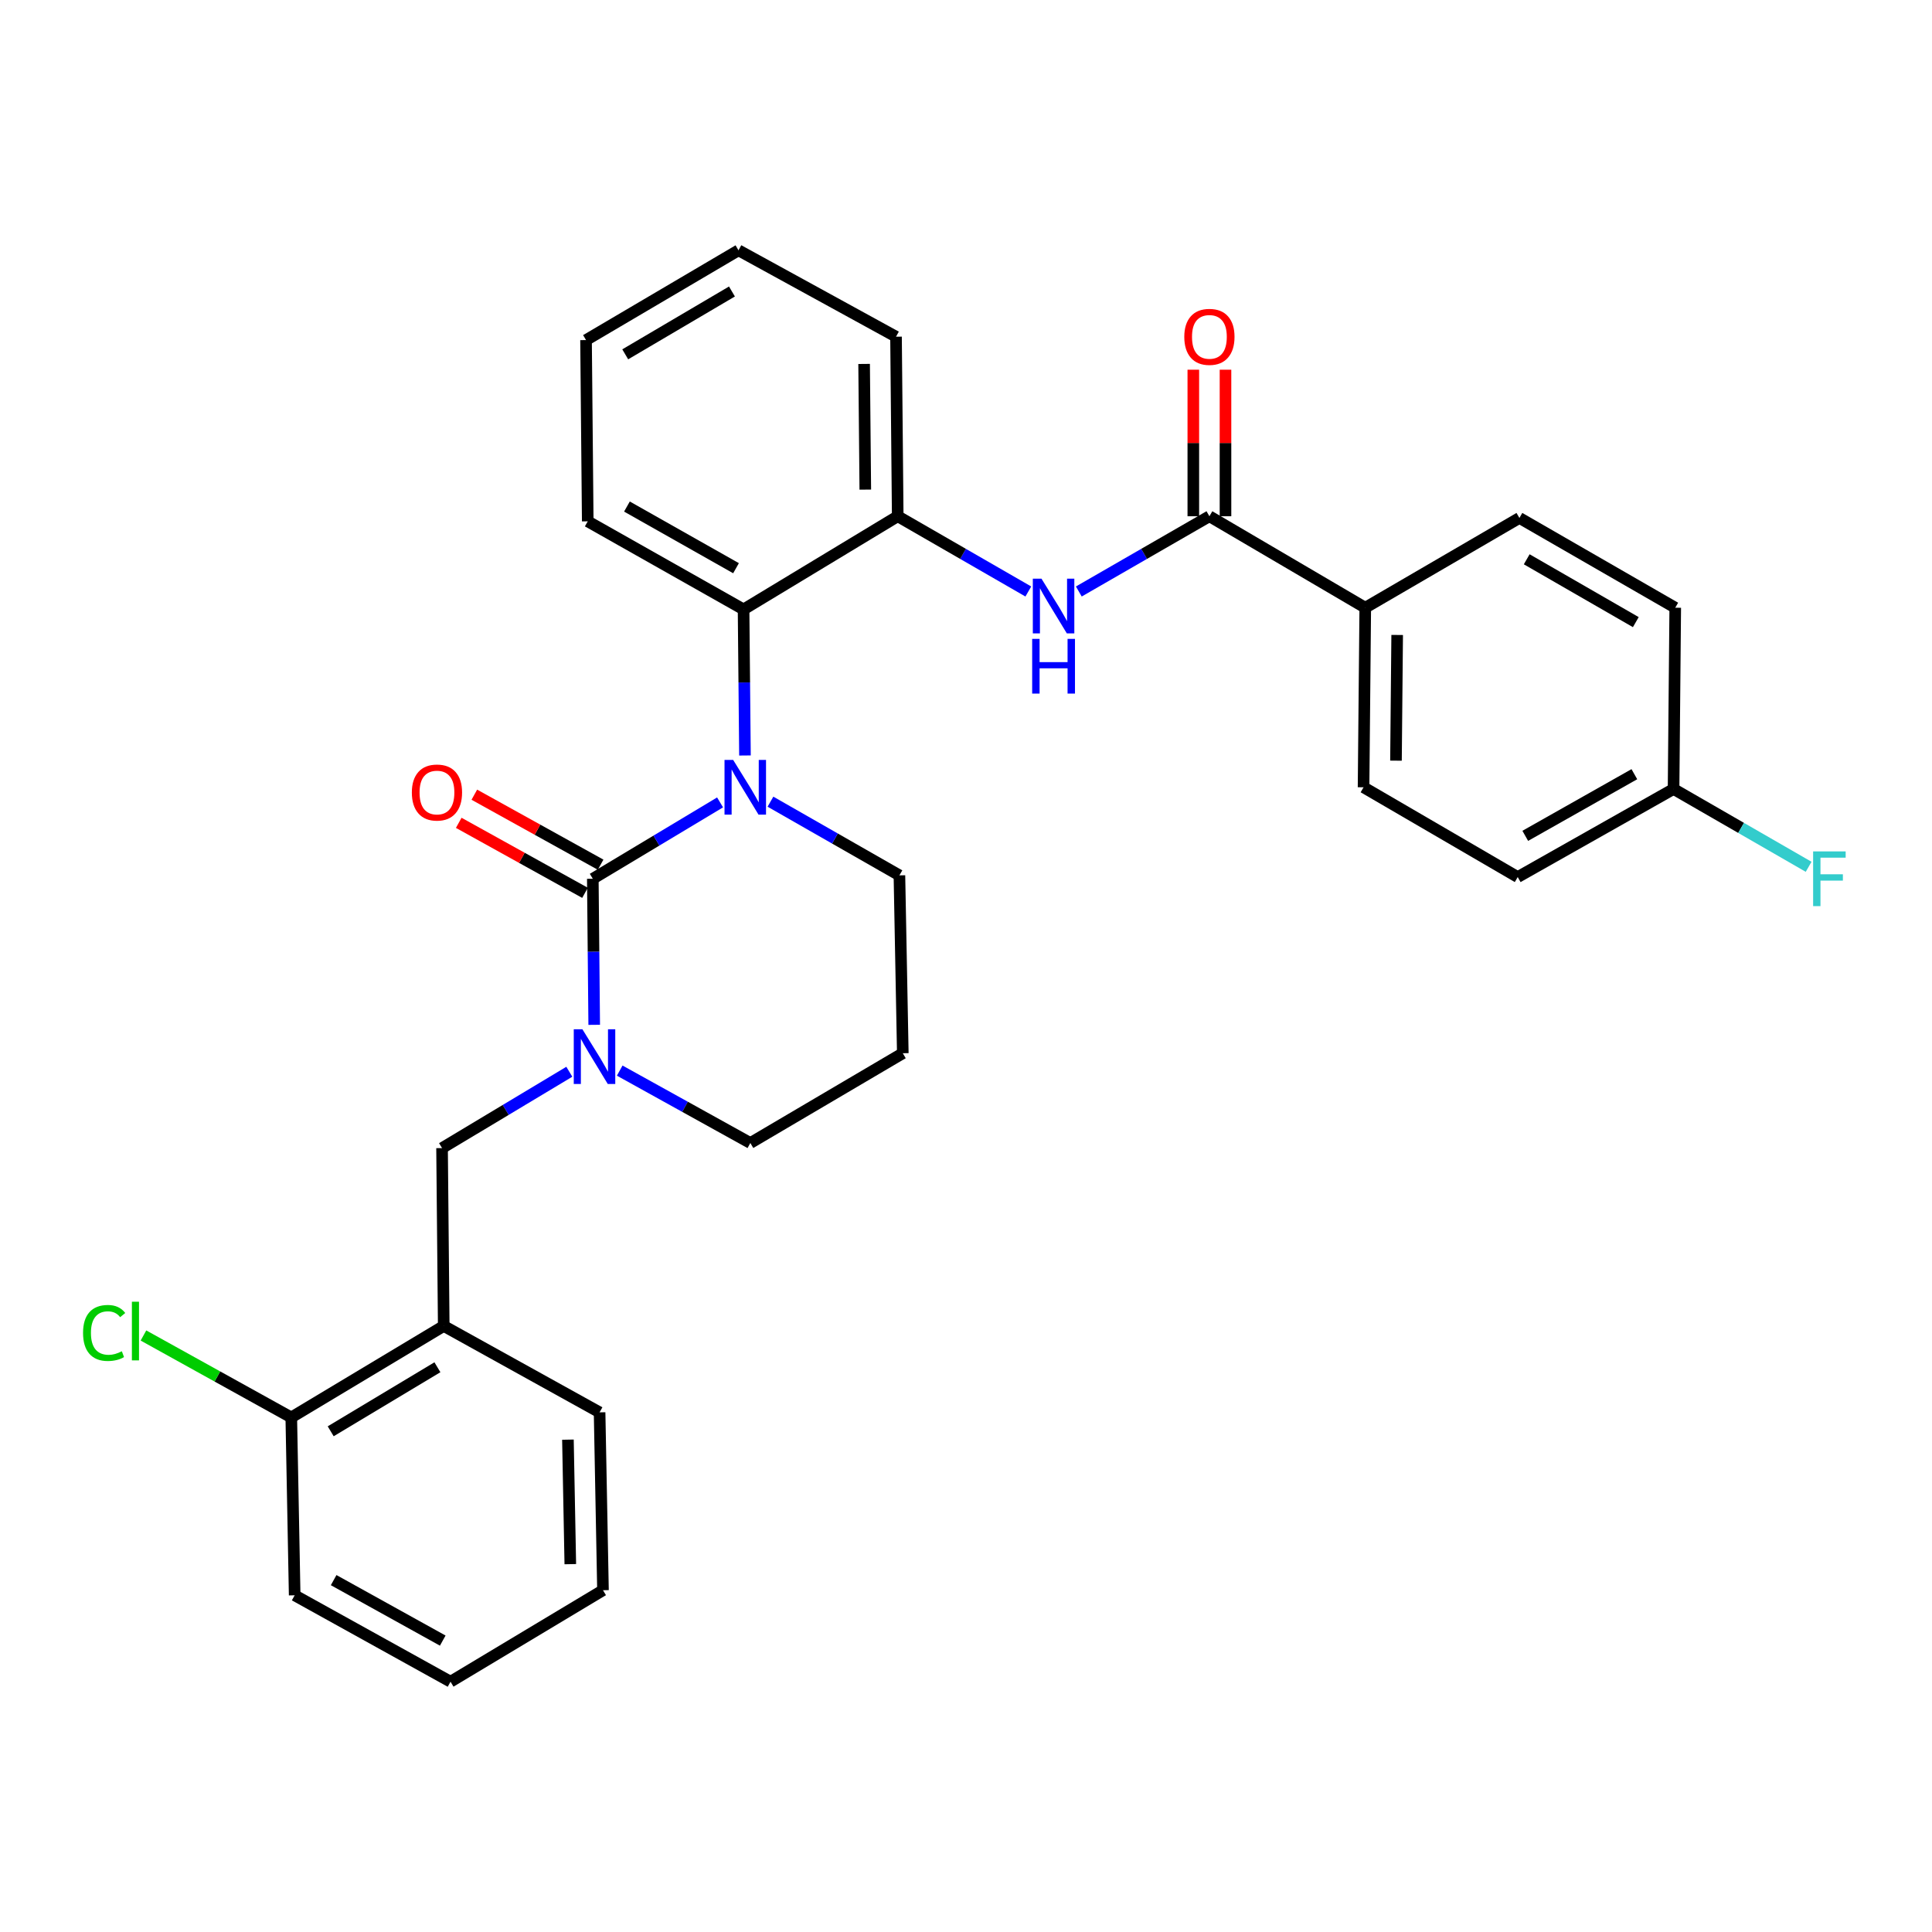 <?xml version='1.0' encoding='iso-8859-1'?>
<svg version='1.1' baseProfile='full'
              xmlns='http://www.w3.org/2000/svg'
                      xmlns:rdkit='http://www.rdkit.org/xml'
                      xmlns:xlink='http://www.w3.org/1999/xlink'
                  xml:space='preserve'
width='1000px' height='1000px' viewBox='0 0 1000 1000'>
<!-- END OF HEADER -->
<rect style='opacity:1.0;fill:#FFFFFF;stroke:none' width='1000' height='1000' x='0' y='0'> </rect>
<path class='bond-0' d='M 706.654,314.556 L 705.775,407.5' style='fill:none;fill-rule:evenodd;stroke:#000000;stroke-width:6px;stroke-linecap:butt;stroke-linejoin:miter;stroke-opacity:1' />
<path class='bond-0' d='M 723.173,328.655 L 722.558,393.716' style='fill:none;fill-rule:evenodd;stroke:#000000;stroke-width:6px;stroke-linecap:butt;stroke-linejoin:miter;stroke-opacity:1' />
<path class='bond-1' d='M 706.654,314.556 L 786.443,268.089' style='fill:none;fill-rule:evenodd;stroke:#000000;stroke-width:6px;stroke-linecap:butt;stroke-linejoin:miter;stroke-opacity:1' />
<path class='bond-2' d='M 706.654,314.556 L 625.986,267.21' style='fill:none;fill-rule:evenodd;stroke:#000000;stroke-width:6px;stroke-linecap:butt;stroke-linejoin:miter;stroke-opacity:1' />
<path class='bond-3' d='M 558.395,306.157 L 592.191,286.684' style='fill:none;fill-rule:evenodd;stroke:#0000FF;stroke-width:6px;stroke-linecap:butt;stroke-linejoin:miter;stroke-opacity:1' />
<path class='bond-3' d='M 592.191,286.684 L 625.986,267.21' style='fill:none;fill-rule:evenodd;stroke:#000000;stroke-width:6px;stroke-linecap:butt;stroke-linejoin:miter;stroke-opacity:1' />
<path class='bond-4' d='M 532.26,306.158 L 498.46,286.684' style='fill:none;fill-rule:evenodd;stroke:#0000FF;stroke-width:6px;stroke-linecap:butt;stroke-linejoin:miter;stroke-opacity:1' />
<path class='bond-4' d='M 498.46,286.684 L 464.66,267.21' style='fill:none;fill-rule:evenodd;stroke:#000000;stroke-width:6px;stroke-linecap:butt;stroke-linejoin:miter;stroke-opacity:1' />
<path class='bond-5' d='M 634.312,267.21 L 634.312,229.284' style='fill:none;fill-rule:evenodd;stroke:#000000;stroke-width:6px;stroke-linecap:butt;stroke-linejoin:miter;stroke-opacity:1' />
<path class='bond-5' d='M 634.312,229.284 L 634.312,191.359' style='fill:none;fill-rule:evenodd;stroke:#FF0000;stroke-width:6px;stroke-linecap:butt;stroke-linejoin:miter;stroke-opacity:1' />
<path class='bond-5' d='M 617.66,267.21 L 617.66,229.284' style='fill:none;fill-rule:evenodd;stroke:#000000;stroke-width:6px;stroke-linecap:butt;stroke-linejoin:miter;stroke-opacity:1' />
<path class='bond-5' d='M 617.66,229.284 L 617.66,191.359' style='fill:none;fill-rule:evenodd;stroke:#FF0000;stroke-width:6px;stroke-linecap:butt;stroke-linejoin:miter;stroke-opacity:1' />
<path class='bond-6' d='M 705.775,407.5 L 785.565,453.967' style='fill:none;fill-rule:evenodd;stroke:#000000;stroke-width:6px;stroke-linecap:butt;stroke-linejoin:miter;stroke-opacity:1' />
<path class='bond-7' d='M 306.839,454.846 L 307.2,492.648' style='fill:none;fill-rule:evenodd;stroke:#000000;stroke-width:6px;stroke-linecap:butt;stroke-linejoin:miter;stroke-opacity:1' />
<path class='bond-7' d='M 307.2,492.648 L 307.561,530.45' style='fill:none;fill-rule:evenodd;stroke:#0000FF;stroke-width:6px;stroke-linecap:butt;stroke-linejoin:miter;stroke-opacity:1' />
<path class='bond-8' d='M 306.839,454.846 L 339.774,435.085' style='fill:none;fill-rule:evenodd;stroke:#000000;stroke-width:6px;stroke-linecap:butt;stroke-linejoin:miter;stroke-opacity:1' />
<path class='bond-8' d='M 339.774,435.085 L 372.709,415.324' style='fill:none;fill-rule:evenodd;stroke:#0000FF;stroke-width:6px;stroke-linecap:butt;stroke-linejoin:miter;stroke-opacity:1' />
<path class='bond-9' d='M 310.876,447.565 L 278.195,429.448' style='fill:none;fill-rule:evenodd;stroke:#000000;stroke-width:6px;stroke-linecap:butt;stroke-linejoin:miter;stroke-opacity:1' />
<path class='bond-9' d='M 278.195,429.448 L 245.514,411.33' style='fill:none;fill-rule:evenodd;stroke:#FF0000;stroke-width:6px;stroke-linecap:butt;stroke-linejoin:miter;stroke-opacity:1' />
<path class='bond-9' d='M 302.802,462.128 L 270.121,444.011' style='fill:none;fill-rule:evenodd;stroke:#000000;stroke-width:6px;stroke-linecap:butt;stroke-linejoin:miter;stroke-opacity:1' />
<path class='bond-9' d='M 270.121,444.011 L 237.44,425.894' style='fill:none;fill-rule:evenodd;stroke:#FF0000;stroke-width:6px;stroke-linecap:butt;stroke-linejoin:miter;stroke-opacity:1' />
<path class='bond-10' d='M 320.763,554.143 L 354.57,572.882' style='fill:none;fill-rule:evenodd;stroke:#0000FF;stroke-width:6px;stroke-linecap:butt;stroke-linejoin:miter;stroke-opacity:1' />
<path class='bond-10' d='M 354.57,572.882 L 388.377,591.621' style='fill:none;fill-rule:evenodd;stroke:#000000;stroke-width:6px;stroke-linecap:butt;stroke-linejoin:miter;stroke-opacity:1' />
<path class='bond-11' d='M 294.677,554.736 L 261.742,574.497' style='fill:none;fill-rule:evenodd;stroke:#0000FF;stroke-width:6px;stroke-linecap:butt;stroke-linejoin:miter;stroke-opacity:1' />
<path class='bond-11' d='M 261.742,574.497 L 228.807,594.258' style='fill:none;fill-rule:evenodd;stroke:#000000;stroke-width:6px;stroke-linecap:butt;stroke-linejoin:miter;stroke-opacity:1' />
<path class='bond-12' d='M 388.377,591.621 L 467.287,545.154' style='fill:none;fill-rule:evenodd;stroke:#000000;stroke-width:6px;stroke-linecap:butt;stroke-linejoin:miter;stroke-opacity:1' />
<path class='bond-13' d='M 467.287,545.154 L 465.538,453.089' style='fill:none;fill-rule:evenodd;stroke:#000000;stroke-width:6px;stroke-linecap:butt;stroke-linejoin:miter;stroke-opacity:1' />
<path class='bond-14' d='M 465.538,453.089 L 432.162,434.019' style='fill:none;fill-rule:evenodd;stroke:#000000;stroke-width:6px;stroke-linecap:butt;stroke-linejoin:miter;stroke-opacity:1' />
<path class='bond-14' d='M 432.162,434.019 L 398.787,414.949' style='fill:none;fill-rule:evenodd;stroke:#0000FF;stroke-width:6px;stroke-linecap:butt;stroke-linejoin:miter;stroke-opacity:1' />
<path class='bond-15' d='M 385.592,391.038 L 385.231,353.237' style='fill:none;fill-rule:evenodd;stroke:#0000FF;stroke-width:6px;stroke-linecap:butt;stroke-linejoin:miter;stroke-opacity:1' />
<path class='bond-15' d='M 385.231,353.237 L 384.87,315.435' style='fill:none;fill-rule:evenodd;stroke:#000000;stroke-width:6px;stroke-linecap:butt;stroke-linejoin:miter;stroke-opacity:1' />
<path class='bond-16' d='M 152.524,825.725 L 233.192,870.444' style='fill:none;fill-rule:evenodd;stroke:#000000;stroke-width:6px;stroke-linecap:butt;stroke-linejoin:miter;stroke-opacity:1' />
<path class='bond-16' d='M 172.698,817.869 L 229.166,849.172' style='fill:none;fill-rule:evenodd;stroke:#000000;stroke-width:6px;stroke-linecap:butt;stroke-linejoin:miter;stroke-opacity:1' />
<path class='bond-17' d='M 152.524,825.725 L 150.767,733.66' style='fill:none;fill-rule:evenodd;stroke:#000000;stroke-width:6px;stroke-linecap:butt;stroke-linejoin:miter;stroke-opacity:1' />
<path class='bond-18' d='M 233.192,870.444 L 312.103,823.097' style='fill:none;fill-rule:evenodd;stroke:#000000;stroke-width:6px;stroke-linecap:butt;stroke-linejoin:miter;stroke-opacity:1' />
<path class='bond-19' d='M 464.66,267.21 L 384.87,315.435' style='fill:none;fill-rule:evenodd;stroke:#000000;stroke-width:6px;stroke-linecap:butt;stroke-linejoin:miter;stroke-opacity:1' />
<path class='bond-20' d='M 464.66,267.21 L 463.781,174.275' style='fill:none;fill-rule:evenodd;stroke:#000000;stroke-width:6px;stroke-linecap:butt;stroke-linejoin:miter;stroke-opacity:1' />
<path class='bond-20' d='M 447.877,253.427 L 447.262,188.373' style='fill:none;fill-rule:evenodd;stroke:#000000;stroke-width:6px;stroke-linecap:butt;stroke-linejoin:miter;stroke-opacity:1' />
<path class='bond-21' d='M 384.87,315.435 L 304.212,269.846' style='fill:none;fill-rule:evenodd;stroke:#000000;stroke-width:6px;stroke-linecap:butt;stroke-linejoin:miter;stroke-opacity:1' />
<path class='bond-21' d='M 380.965,294.1 L 324.504,262.188' style='fill:none;fill-rule:evenodd;stroke:#000000;stroke-width:6px;stroke-linecap:butt;stroke-linejoin:miter;stroke-opacity:1' />
<path class='bond-22' d='M 463.781,174.275 L 382.243,129.556' style='fill:none;fill-rule:evenodd;stroke:#000000;stroke-width:6px;stroke-linecap:butt;stroke-linejoin:miter;stroke-opacity:1' />
<path class='bond-23' d='M 304.212,269.846 L 303.333,176.024' style='fill:none;fill-rule:evenodd;stroke:#000000;stroke-width:6px;stroke-linecap:butt;stroke-linejoin:miter;stroke-opacity:1' />
<path class='bond-24' d='M 382.243,129.556 L 303.333,176.024' style='fill:none;fill-rule:evenodd;stroke:#000000;stroke-width:6px;stroke-linecap:butt;stroke-linejoin:miter;stroke-opacity:1' />
<path class='bond-24' d='M 378.856,150.875 L 323.619,183.402' style='fill:none;fill-rule:evenodd;stroke:#000000;stroke-width:6px;stroke-linecap:butt;stroke-linejoin:miter;stroke-opacity:1' />
<path class='bond-25' d='M 312.103,823.097 L 310.345,731.032' style='fill:none;fill-rule:evenodd;stroke:#000000;stroke-width:6px;stroke-linecap:butt;stroke-linejoin:miter;stroke-opacity:1' />
<path class='bond-25' d='M 295.19,809.606 L 293.96,745.16' style='fill:none;fill-rule:evenodd;stroke:#000000;stroke-width:6px;stroke-linecap:butt;stroke-linejoin:miter;stroke-opacity:1' />
<path class='bond-26' d='M 310.345,731.032 L 229.677,686.313' style='fill:none;fill-rule:evenodd;stroke:#000000;stroke-width:6px;stroke-linecap:butt;stroke-linejoin:miter;stroke-opacity:1' />
<path class='bond-27' d='M 229.677,686.313 L 150.767,733.66' style='fill:none;fill-rule:evenodd;stroke:#000000;stroke-width:6px;stroke-linecap:butt;stroke-linejoin:miter;stroke-opacity:1' />
<path class='bond-27' d='M 226.408,707.694 L 171.17,740.836' style='fill:none;fill-rule:evenodd;stroke:#000000;stroke-width:6px;stroke-linecap:butt;stroke-linejoin:miter;stroke-opacity:1' />
<path class='bond-28' d='M 229.677,686.313 L 228.807,594.258' style='fill:none;fill-rule:evenodd;stroke:#000000;stroke-width:6px;stroke-linecap:butt;stroke-linejoin:miter;stroke-opacity:1' />
<path class='bond-29' d='M 150.767,733.66 L 112.51,712.454' style='fill:none;fill-rule:evenodd;stroke:#000000;stroke-width:6px;stroke-linecap:butt;stroke-linejoin:miter;stroke-opacity:1' />
<path class='bond-29' d='M 112.51,712.454 L 74.254,691.248' style='fill:none;fill-rule:evenodd;stroke:#00CC00;stroke-width:6px;stroke-linecap:butt;stroke-linejoin:miter;stroke-opacity:1' />
<path class='bond-30' d='M 785.565,453.967 L 866.233,408.379' style='fill:none;fill-rule:evenodd;stroke:#000000;stroke-width:6px;stroke-linecap:butt;stroke-linejoin:miter;stroke-opacity:1' />
<path class='bond-30' d='M 789.472,432.632 L 845.94,400.72' style='fill:none;fill-rule:evenodd;stroke:#000000;stroke-width:6px;stroke-linecap:butt;stroke-linejoin:miter;stroke-opacity:1' />
<path class='bond-31' d='M 866.233,408.379 L 867.102,314.556' style='fill:none;fill-rule:evenodd;stroke:#000000;stroke-width:6px;stroke-linecap:butt;stroke-linejoin:miter;stroke-opacity:1' />
<path class='bond-32' d='M 866.233,408.379 L 901.188,428.517' style='fill:none;fill-rule:evenodd;stroke:#000000;stroke-width:6px;stroke-linecap:butt;stroke-linejoin:miter;stroke-opacity:1' />
<path class='bond-32' d='M 901.188,428.517 L 936.144,448.655' style='fill:none;fill-rule:evenodd;stroke:#33CCCC;stroke-width:6px;stroke-linecap:butt;stroke-linejoin:miter;stroke-opacity:1' />
<path class='bond-33' d='M 867.102,314.556 L 786.443,268.089' style='fill:none;fill-rule:evenodd;stroke:#000000;stroke-width:6px;stroke-linecap:butt;stroke-linejoin:miter;stroke-opacity:1' />
<path class='bond-33' d='M 846.691,322.015 L 790.23,289.487' style='fill:none;fill-rule:evenodd;stroke:#000000;stroke-width:6px;stroke-linecap:butt;stroke-linejoin:miter;stroke-opacity:1' />
<path  class='atom-1' d='M 539.068 299.527
L 548.348 314.527
Q 549.268 316.007, 550.748 318.687
Q 552.228 321.367, 552.308 321.527
L 552.308 299.527
L 556.068 299.527
L 556.068 327.847
L 552.188 327.847
L 542.228 311.447
Q 541.068 309.527, 539.828 307.327
Q 538.628 305.127, 538.268 304.447
L 538.268 327.847
L 534.588 327.847
L 534.588 299.527
L 539.068 299.527
' fill='#0000FF'/>
<path  class='atom-1' d='M 534.248 330.679
L 538.088 330.679
L 538.088 342.719
L 552.568 342.719
L 552.568 330.679
L 556.408 330.679
L 556.408 358.999
L 552.568 358.999
L 552.568 345.919
L 538.088 345.919
L 538.088 358.999
L 534.248 358.999
L 534.248 330.679
' fill='#0000FF'/>
<path  class='atom-3' d='M 612.986 174.355
Q 612.986 167.555, 616.346 163.755
Q 619.706 159.955, 625.986 159.955
Q 632.266 159.955, 635.626 163.755
Q 638.986 167.555, 638.986 174.355
Q 638.986 181.235, 635.586 185.155
Q 632.186 189.035, 625.986 189.035
Q 619.746 189.035, 616.346 185.155
Q 612.986 181.275, 612.986 174.355
M 625.986 185.835
Q 630.306 185.835, 632.626 182.955
Q 634.986 180.035, 634.986 174.355
Q 634.986 168.795, 632.626 165.995
Q 630.306 163.155, 625.986 163.155
Q 621.666 163.155, 619.306 165.955
Q 616.986 168.755, 616.986 174.355
Q 616.986 180.075, 619.306 182.955
Q 621.666 185.835, 625.986 185.835
' fill='#FF0000'/>
<path  class='atom-6' d='M 301.458 532.751
L 310.738 547.751
Q 311.658 549.231, 313.138 551.911
Q 314.618 554.591, 314.698 554.751
L 314.698 532.751
L 318.458 532.751
L 318.458 561.071
L 314.578 561.071
L 304.618 544.671
Q 303.458 542.751, 302.218 540.551
Q 301.018 538.351, 300.658 537.671
L 300.658 561.071
L 296.978 561.071
L 296.978 532.751
L 301.458 532.751
' fill='#0000FF'/>
<path  class='atom-10' d='M 379.489 393.34
L 388.769 408.34
Q 389.689 409.82, 391.169 412.5
Q 392.649 415.18, 392.729 415.34
L 392.729 393.34
L 396.489 393.34
L 396.489 421.66
L 392.609 421.66
L 382.649 405.26
Q 381.489 403.34, 380.249 401.14
Q 379.049 398.94, 378.689 398.26
L 378.689 421.66
L 375.009 421.66
L 375.009 393.34
L 379.489 393.34
' fill='#0000FF'/>
<path  class='atom-12' d='M 213.171 410.207
Q 213.171 403.407, 216.531 399.607
Q 219.891 395.807, 226.171 395.807
Q 232.451 395.807, 235.811 399.607
Q 239.171 403.407, 239.171 410.207
Q 239.171 417.087, 235.771 421.007
Q 232.371 424.887, 226.171 424.887
Q 219.931 424.887, 216.531 421.007
Q 213.171 417.127, 213.171 410.207
M 226.171 421.687
Q 230.491 421.687, 232.811 418.807
Q 235.171 415.887, 235.171 410.207
Q 235.171 404.647, 232.811 401.847
Q 230.491 399.007, 226.171 399.007
Q 221.851 399.007, 219.491 401.807
Q 217.171 404.607, 217.171 410.207
Q 217.171 415.927, 219.491 418.807
Q 221.851 421.687, 226.171 421.687
' fill='#FF0000'/>
<path  class='atom-25' d='M 42.988 689.93
Q 42.988 682.89, 46.268 679.21
Q 49.588 675.49, 55.868 675.49
Q 61.708 675.49, 64.828 679.61
L 62.188 681.77
Q 59.908 678.77, 55.868 678.77
Q 51.588 678.77, 49.308 681.65
Q 47.068 684.49, 47.068 689.93
Q 47.068 695.53, 49.388 698.41
Q 51.748 701.29, 56.308 701.29
Q 59.428 701.29, 63.068 699.41
L 64.188 702.41
Q 62.708 703.37, 60.468 703.93
Q 58.228 704.49, 55.748 704.49
Q 49.588 704.49, 46.268 700.73
Q 42.988 696.97, 42.988 689.93
' fill='#00CC00'/>
<path  class='atom-25' d='M 68.268 673.77
L 71.948 673.77
L 71.948 704.13
L 68.268 704.13
L 68.268 673.77
' fill='#00CC00'/>
<path  class='atom-30' d='M 938.471 440.686
L 955.311 440.686
L 955.311 443.926
L 942.271 443.926
L 942.271 452.526
L 953.871 452.526
L 953.871 455.806
L 942.271 455.806
L 942.271 469.006
L 938.471 469.006
L 938.471 440.686
' fill='#33CCCC'/>
</svg>

